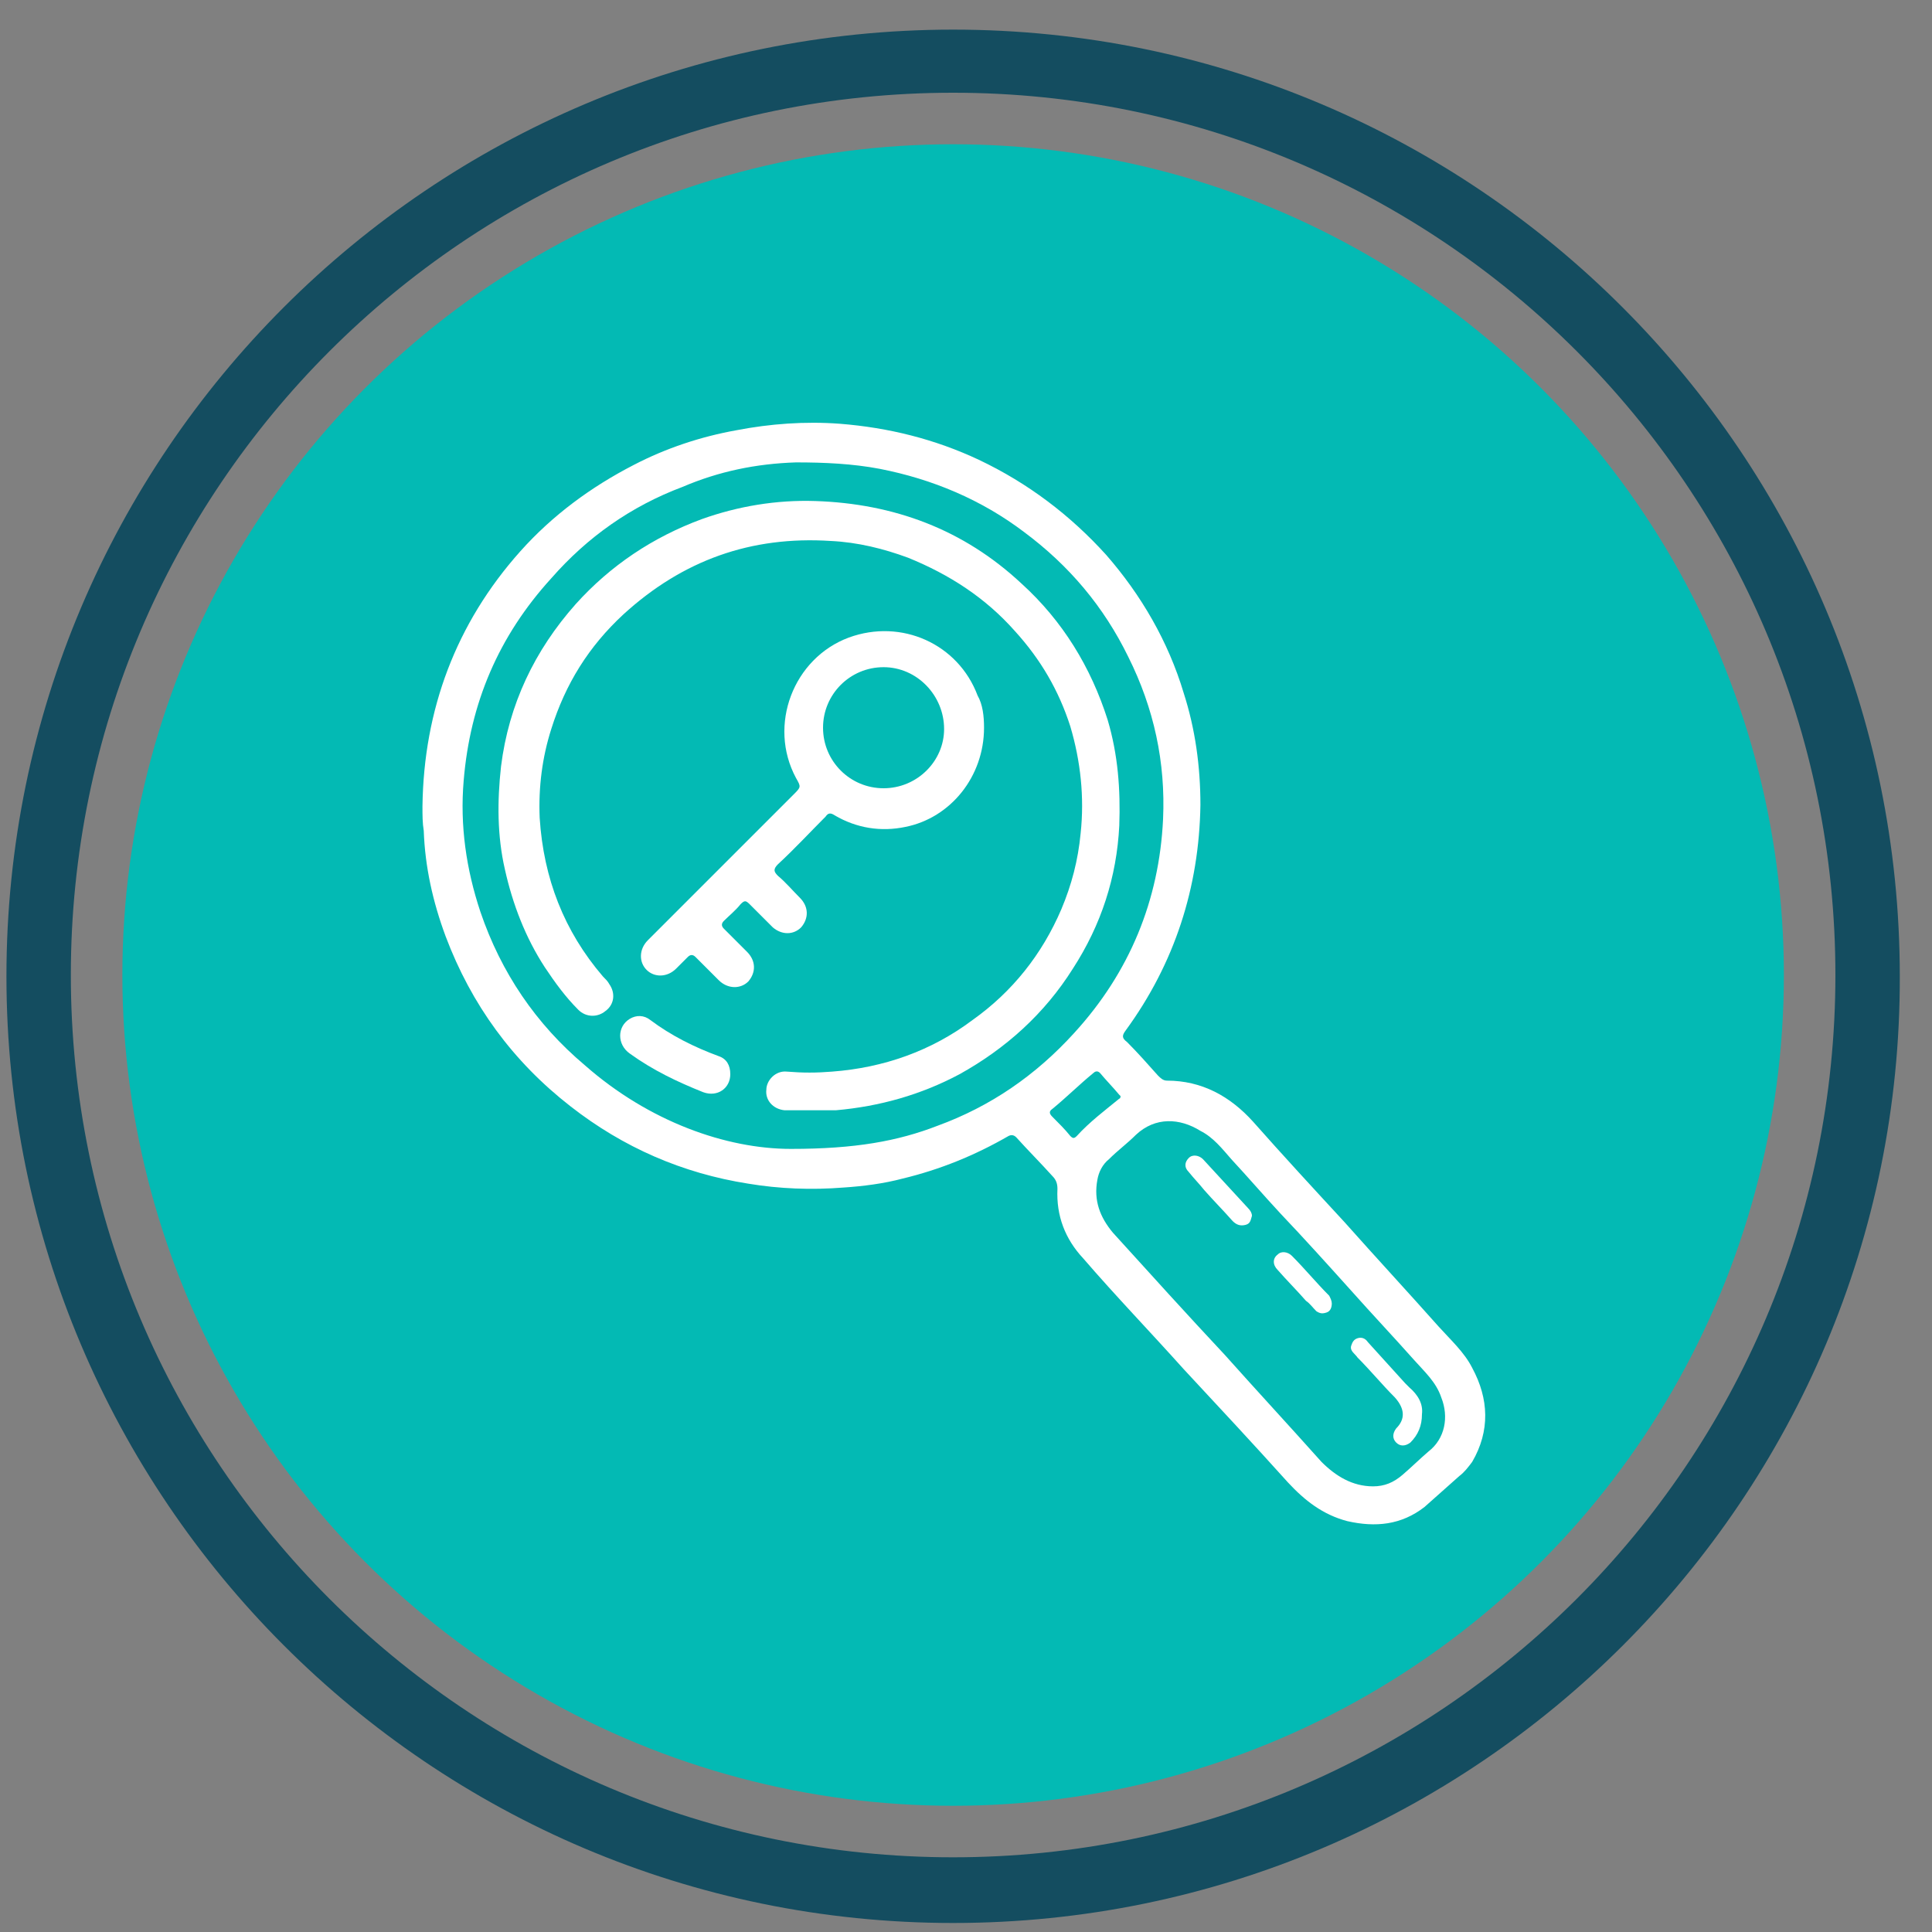 <svg xmlns="http://www.w3.org/2000/svg" xmlns:xlink="http://www.w3.org/1999/xlink" id="Layer_1" x="0px" y="0px" viewBox="0 0 150 150" style="enable-background:new 0 0 150 150;" xml:space="preserve"><rect x="0" y="0" width="150" height="150" fill="#808080" stroke="none"/><style type="text/css">	.st0{fill:#144D60;}	.st1{fill:#03BAB4;}	.st2{fill:#FFFFFF;}</style><g>	<g>		<path class="st0" d="M74,149.3c-40.6,0-73.5-33-73.5-73.5c0-40.6,33-73.5,73.5-73.5c40.6,0,73.5,33,73.5,73.5   C147.6,116.3,114.6,149.3,74,149.3z M74,7.2C36.2,7.2,5.5,37.9,5.5,75.7s30.7,68.5,68.5,68.5c37.8,0,68.5-30.7,68.5-68.5   S111.8,7.2,74,7.2z"></path>	</g>	<g>		<circle class="st1" cx="74" cy="75.7" r="64.5"></circle>	</g></g><g>	<path class="st2" d="M32.8,62.6c0.1-7.5,2.6-14.2,7.6-19.8c2.5-2.8,5.5-5,8.8-6.7c2.5-1.3,5.2-2.2,8-2.7c2.6-0.5,5.3-0.7,8-0.5  c3.8,0.3,7.4,1.2,10.8,2.8c3.8,1.8,7.1,4.3,9.9,7.4c2.7,3.1,4.8,6.7,6,10.7c0.9,2.8,1.3,5.7,1.3,8.7c-0.1,6.4-2,12.3-5.8,17.5  c-0.3,0.4-0.3,0.6,0.1,0.9c0.8,0.8,1.6,1.7,2.4,2.6c0.2,0.2,0.4,0.4,0.7,0.4c2.7,0,4.9,1.2,6.7,3.2c2.3,2.6,4.7,5.2,7.1,7.8  c2.4,2.7,4.9,5.4,7.3,8.1c0.9,1,2,2,2.6,3.2c1.3,2.4,1.4,4.9,0,7.3c-0.3,0.4-0.6,0.8-1,1.1c-0.9,0.8-1.8,1.6-2.7,2.4  c-1.8,1.4-3.8,1.6-6,1.1c-1.9-0.5-3.3-1.6-4.6-3c-2.7-3-5.4-5.9-8.1-8.8c-2.6-2.9-5.3-5.7-7.8-8.6c-1.4-1.5-2.1-3.3-2-5.4  c0-0.4-0.1-0.7-0.4-1c-0.9-1-1.9-2-2.8-3c-0.2-0.2-0.4-0.2-0.6-0.1c-2.6,1.5-5.3,2.6-8.2,3.3c-1.5,0.4-3.1,0.6-4.6,0.7  c-2.5,0.2-5,0.1-7.4-0.3c-5.1-0.8-9.7-2.8-13.8-6c-4.5-3.5-7.7-7.9-9.7-13.2c-1-2.7-1.6-5.4-1.7-8.2C32.8,63.9,32.8,63.3,32.8,62.6  z M61.4,89.2c5,0,8.3-0.6,11.4-1.8c4.1-1.5,7.6-3.9,10.6-7.2c4.3-4.7,6.6-10.3,6.9-16.6c0.2-4.4-0.7-8.6-2.7-12.6  c-1.9-3.9-4.6-7.1-8.1-9.7c-3.3-2.5-7.1-4.1-11.2-4.9c-2.1-0.4-4.3-0.5-6.5-0.5c-3.1,0.1-6,0.7-8.8,1.9c-4,1.5-7.4,3.9-10.2,7.1  c-4.1,4.5-6.3,9.7-6.8,15.7c-0.3,3.5,0.2,6.9,1.3,10.2c1.6,4.7,4.3,8.7,8.1,11.9C50.4,87.1,56.4,89.2,61.4,89.2z M106.6,115.4  c0.9,0,1.6-0.3,2.3-0.9c0.7-0.6,1.3-1.2,2-1.8c1.3-1,1.6-2.7,1-4.2c-0.4-1.2-1.3-2-2.1-2.9c-1.6-1.8-3.3-3.6-4.9-5.4  c-1.8-2-3.6-4-5.5-6c-1.3-1.4-2.5-2.8-3.8-4.2c-0.7-0.8-1.4-1.7-2.4-2.2c-1.6-1-3.5-1.1-5,0.3c-0.7,0.7-1.4,1.2-2.1,1.9  c-0.5,0.4-0.8,1-0.9,1.6c-0.3,1.6,0.2,2.9,1.2,4.1c2.9,3.2,5.8,6.4,8.7,9.5c2.5,2.8,5,5.5,7.5,8.3  C103.7,114.6,105,115.4,106.6,115.4z M87,85.1c0,0-0.1-0.1-0.1-0.1c-0.5-0.6-1-1.1-1.5-1.7c-0.2-0.2-0.4-0.1-0.5,0  c-1.1,0.9-2.1,1.9-3.2,2.8c-0.3,0.2-0.2,0.4,0,0.6c0.5,0.5,1,1,1.4,1.5c0.2,0.2,0.3,0.2,0.5,0c1-1.1,2.2-2,3.3-2.9  C86.9,85.3,87,85.3,87,85.1z"></path>	<path class="st2" d="M63,86.2c-0.7,0-1.4,0-2.1,0c-0.9-0.1-1.5-0.8-1.4-1.6c0-0.7,0.7-1.5,1.6-1.4c1.2,0.1,2.3,0.1,3.5,0  c4-0.3,7.7-1.6,10.9-4c3.1-2.2,5.4-5.1,6.9-8.6c0.8-1.9,1.3-3.8,1.5-5.9c0.3-2.8,0-5.6-0.8-8.3c-0.9-2.8-2.3-5.2-4.3-7.4  c-2.3-2.6-5.1-4.4-8.3-5.7c-1.9-0.7-3.9-1.2-6-1.3c-6.2-0.4-11.5,1.5-16.1,5.7c-2.7,2.5-4.5,5.4-5.6,8.9c-0.7,2.2-1,4.5-0.9,6.9  c0.3,4.7,1.9,8.8,4.9,12.3c0.2,0.2,0.4,0.4,0.5,0.6c0.5,0.7,0.4,1.6-0.3,2.1c-0.6,0.5-1.5,0.5-2.1-0.1c-1-1-1.8-2.1-2.6-3.3  c-1.5-2.3-2.5-4.9-3.1-7.6c-0.6-2.6-0.6-5.3-0.3-8c0.6-4.8,2.6-9,5.8-12.6c2.7-3,6-5.2,9.8-6.6c2.8-1,5.8-1.5,8.8-1.4  c6.1,0.2,11.5,2.2,16,6.4c3.2,2.9,5.4,6.5,6.7,10.6c0.8,2.7,1,5.4,0.9,8.2c-0.2,4-1.4,7.7-3.6,11.1c-2.2,3.5-5.2,6.2-8.8,8.2  c-3,1.6-6.2,2.5-9.6,2.8C64.4,86.2,63.7,86.2,63,86.2C63,86.2,63,86.2,63,86.2z"></path>	<path class="st2" d="M76.4,56.5c0,3.8-2.6,7-6.1,7.7c-1.9,0.4-3.8,0.1-5.5-0.9c-0.3-0.2-0.5-0.2-0.7,0.1c-1.2,1.2-2.4,2.5-3.7,3.7  c-0.4,0.4-0.3,0.6,0,0.9c0.6,0.5,1.1,1.1,1.7,1.7c0.7,0.7,0.7,1.6,0.1,2.3c-0.6,0.6-1.5,0.6-2.2,0c-0.6-0.6-1.2-1.2-1.8-1.8  c-0.3-0.3-0.4-0.3-0.7,0c-0.4,0.5-0.9,0.9-1.3,1.3c-0.2,0.2-0.2,0.4,0,0.6c0.6,0.6,1.2,1.2,1.8,1.8c0.7,0.7,0.7,1.6,0.1,2.3  c-0.6,0.6-1.6,0.6-2.3-0.1c-0.6-0.6-1.2-1.2-1.8-1.8c-0.2-0.2-0.4-0.2-0.6,0c-0.3,0.3-0.6,0.6-0.9,0.9c-0.7,0.7-1.7,0.7-2.3,0.1  c-0.6-0.6-0.6-1.6,0.1-2.3c3.8-3.8,7.6-7.6,11.3-11.3c0.6-0.6,0.6-0.6,0.2-1.3c-2.2-4.1-0.2-9.3,4.1-10.9c4.1-1.5,8.5,0.5,10,4.5  C76.3,54.7,76.4,55.6,76.4,56.5z M68.6,61.2c2.6,0,4.7-2.1,4.7-4.6c0-2.6-2.1-4.8-4.7-4.8c-2.6,0-4.7,2.1-4.7,4.7  C63.9,59.1,66,61.2,68.6,61.2z"></path>	<path class="st2" d="M56.7,83.4c0,1.1-1,1.8-2.1,1.4c-2-0.8-3.9-1.7-5.7-3c-1-0.7-1-2.1,0-2.7c0.5-0.3,1.1-0.3,1.6,0.1  c1.6,1.2,3.4,2.1,5.3,2.8C56.4,82.2,56.7,82.7,56.7,83.4z"></path>	<path class="st2" d="M110.4,109.8c0,0.9-0.3,1.6-0.9,2.2c-0.4,0.3-0.8,0.3-1.1,0c-0.3-0.3-0.3-0.7,0-1.1c0.7-0.7,0.7-1.5-0.1-2.4  c-1-1-1.9-2.1-2.9-3.1c-0.2-0.3-0.6-0.5-0.5-0.9c0.1-0.3,0.2-0.5,0.5-0.6c0.3-0.1,0.6,0,0.8,0.3c1,1.1,1.9,2.1,2.9,3.2  c0.1,0.1,0.2,0.2,0.3,0.3C110.1,108.3,110.5,109,110.4,109.8z"></path>	<path class="st2" d="M97.2,94.4c-0.1,0.3-0.1,0.6-0.5,0.7c-0.4,0.1-0.7,0-1-0.3c-0.7-0.8-1.5-1.6-2.2-2.4c-0.4-0.5-0.8-0.9-1.2-1.4  c-0.4-0.4-0.3-0.8,0-1.1c0.3-0.3,0.8-0.2,1.1,0.1c1.2,1.3,2.3,2.5,3.5,3.8C97.1,94,97.2,94.2,97.2,94.4z"></path>	<path class="st2" d="M103.4,101.2c0,0.3-0.1,0.6-0.4,0.7c-0.3,0.1-0.5,0.1-0.8-0.1c-0.3-0.3-0.5-0.6-0.8-0.8  c-0.7-0.8-1.5-1.6-2.2-2.4c-0.4-0.4-0.4-0.9,0-1.2c0.3-0.3,0.8-0.2,1.1,0.1c1,1,1.9,2.1,2.9,3.1C103.3,100.8,103.4,101,103.4,101.2  z"></path></g></svg>